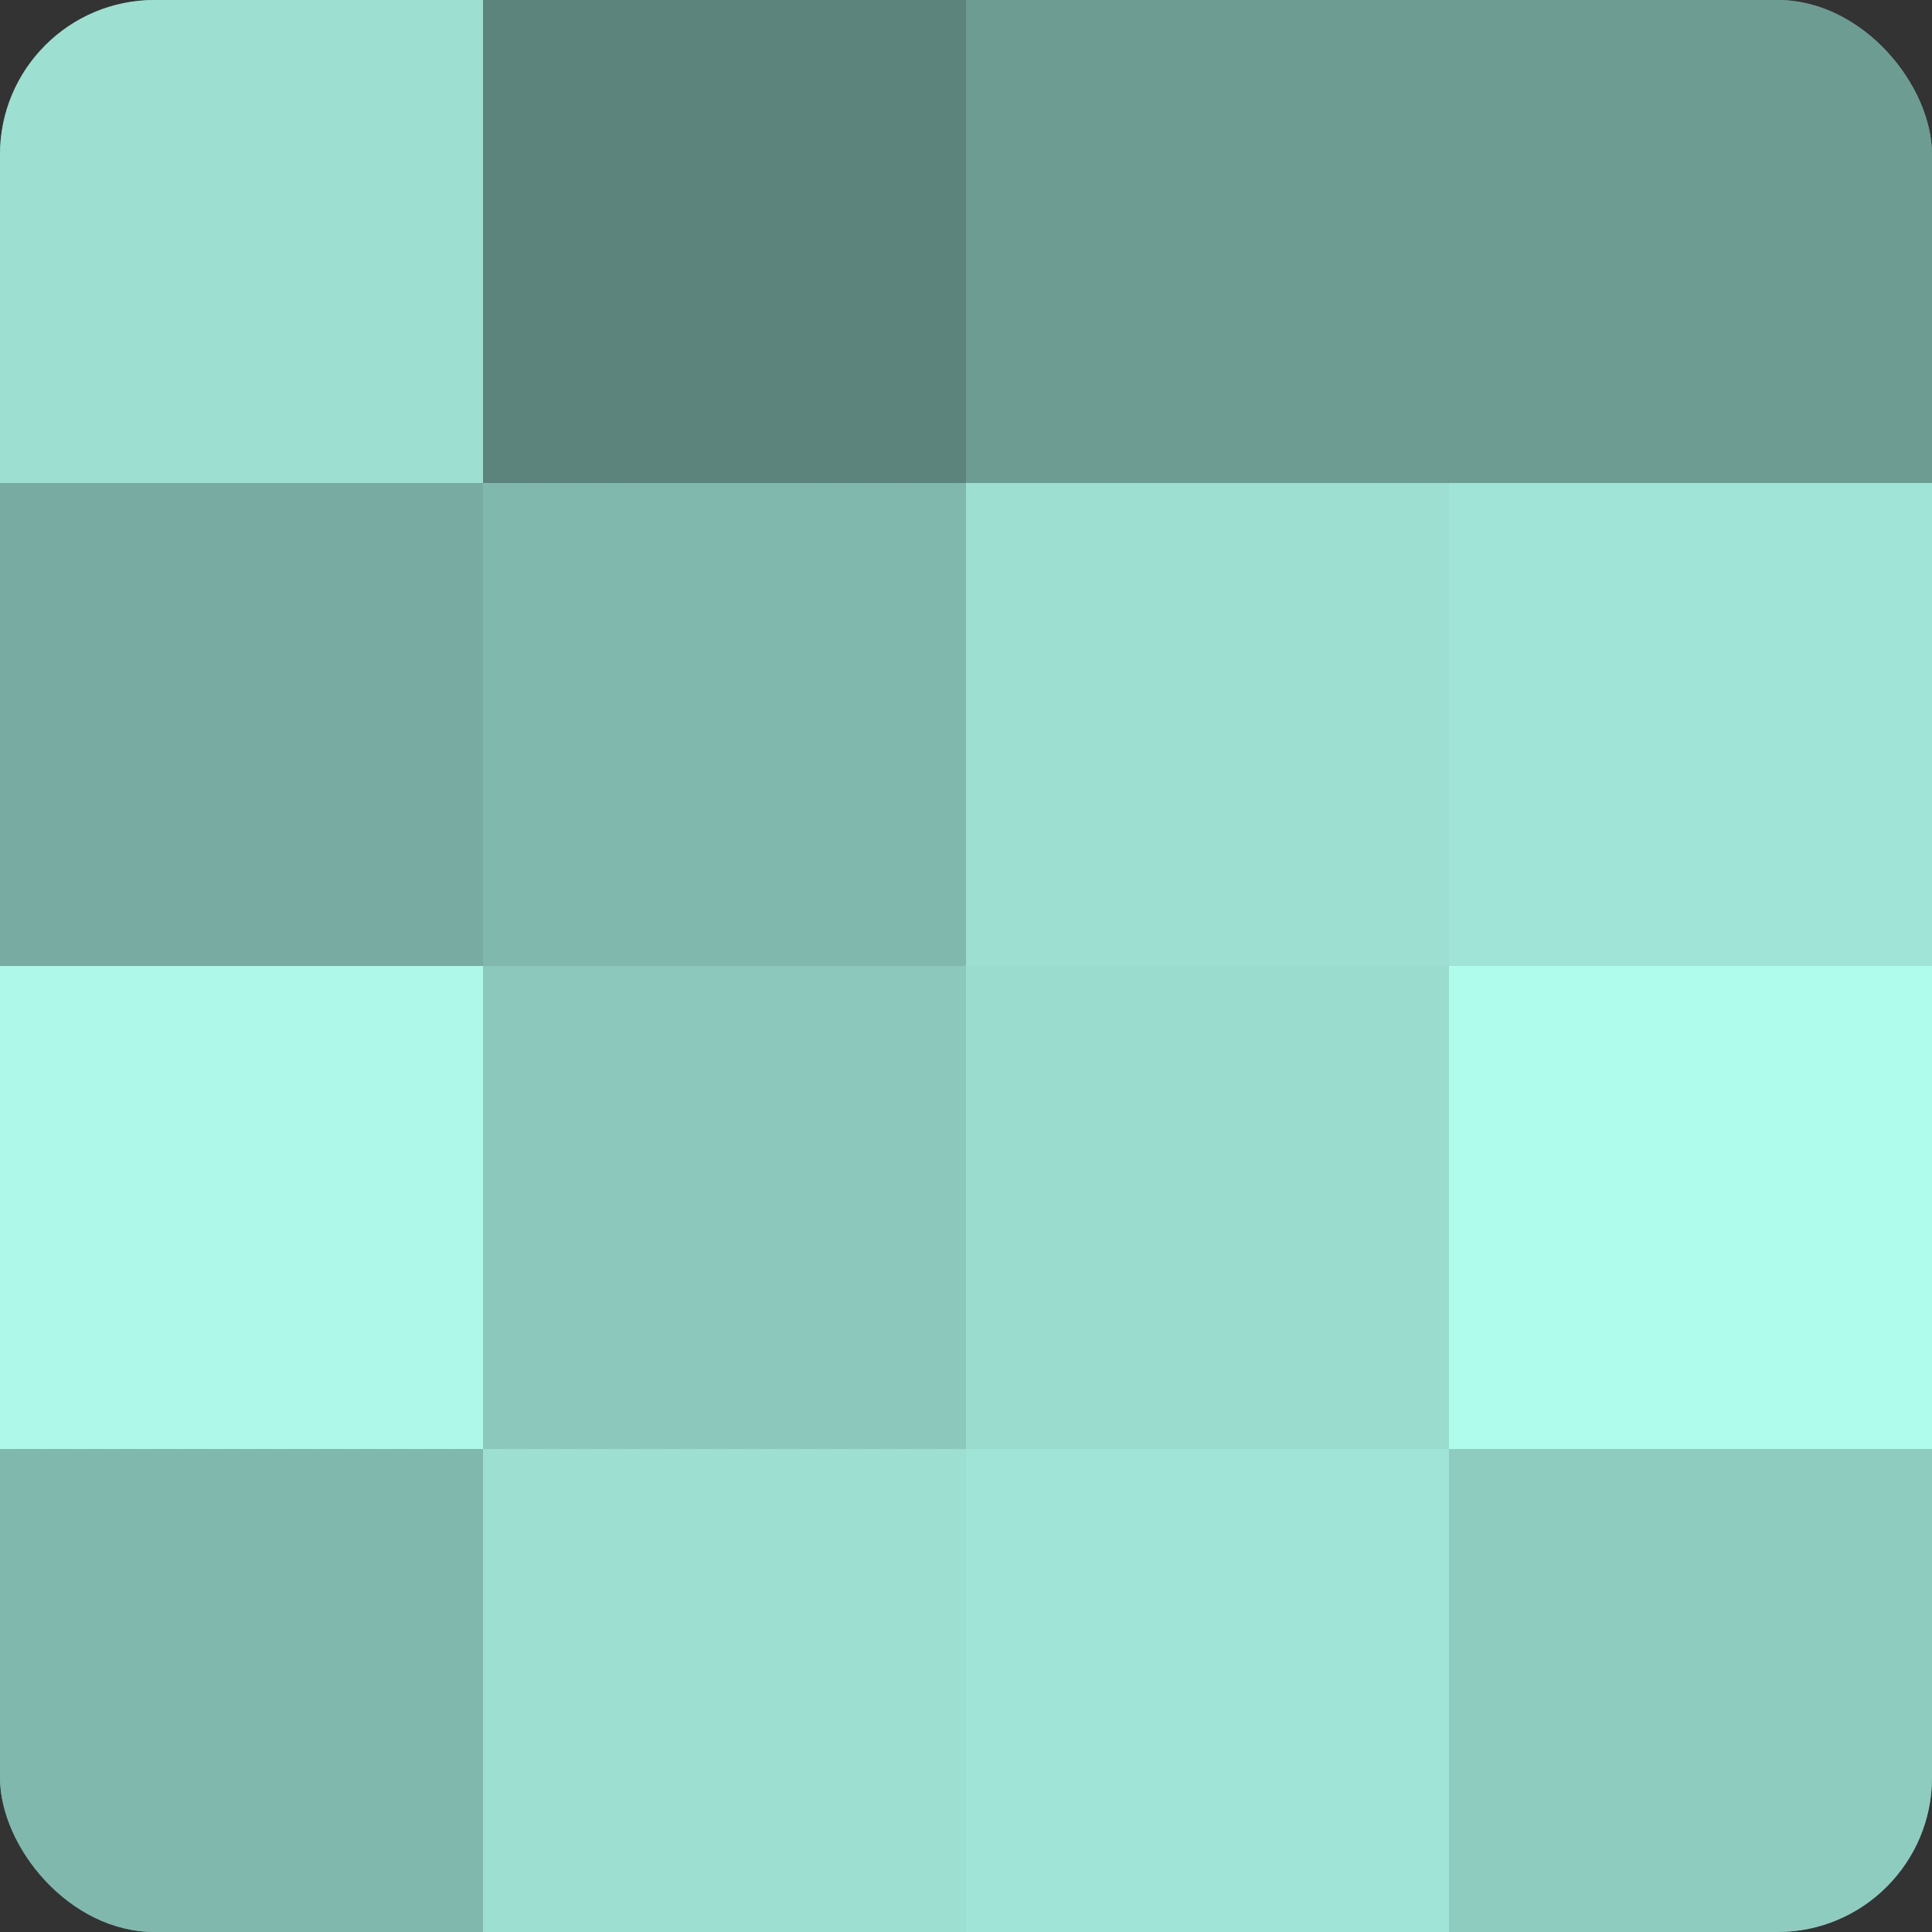 <?xml version="1.0" encoding="UTF-8"?>
<svg xmlns="http://www.w3.org/2000/svg" width="60" height="60" viewBox="0 0 100 100" preserveAspectRatio="xMidYMid meet"><rect x="0" y="0" width="100" height="100" fill="#333333" stroke="none"/><defs><clipPath id="c" width="100" height="100"><rect width="100" height="100" rx="8" ry="8"/></clipPath></defs><g clip-path="url(#c)"><rect width="100" height="100" fill="#70a096"/><rect width="25" height="25" fill="#9de0d2"/><rect y="25" width="25" height="25" fill="#78aca2"/><rect y="50" width="25" height="25" fill="#adf8e9"/><rect y="75" width="25" height="25" fill="#81b8ad"/><rect x="25" width="25" height="25" fill="#5d847c"/><rect x="25" y="25" width="25" height="25" fill="#81b8ad"/><rect x="25" y="50" width="25" height="25" fill="#8cc8bc"/><rect x="25" y="75" width="25" height="25" fill="#9de0d2"/><rect x="50" width="25" height="25" fill="#6d9c93"/><rect x="50" y="25" width="25" height="25" fill="#9de0d2"/><rect x="50" y="50" width="25" height="25" fill="#9adcce"/><rect x="50" y="75" width="25" height="25" fill="#9fe4d6"/><rect x="75" width="25" height="25" fill="#6d9c93"/><rect x="75" y="25" width="25" height="25" fill="#9fe4d6"/><rect x="75" y="50" width="25" height="25" fill="#b0fcec"/><rect x="75" y="75" width="25" height="25" fill="#8fccc0"/></g></svg>
